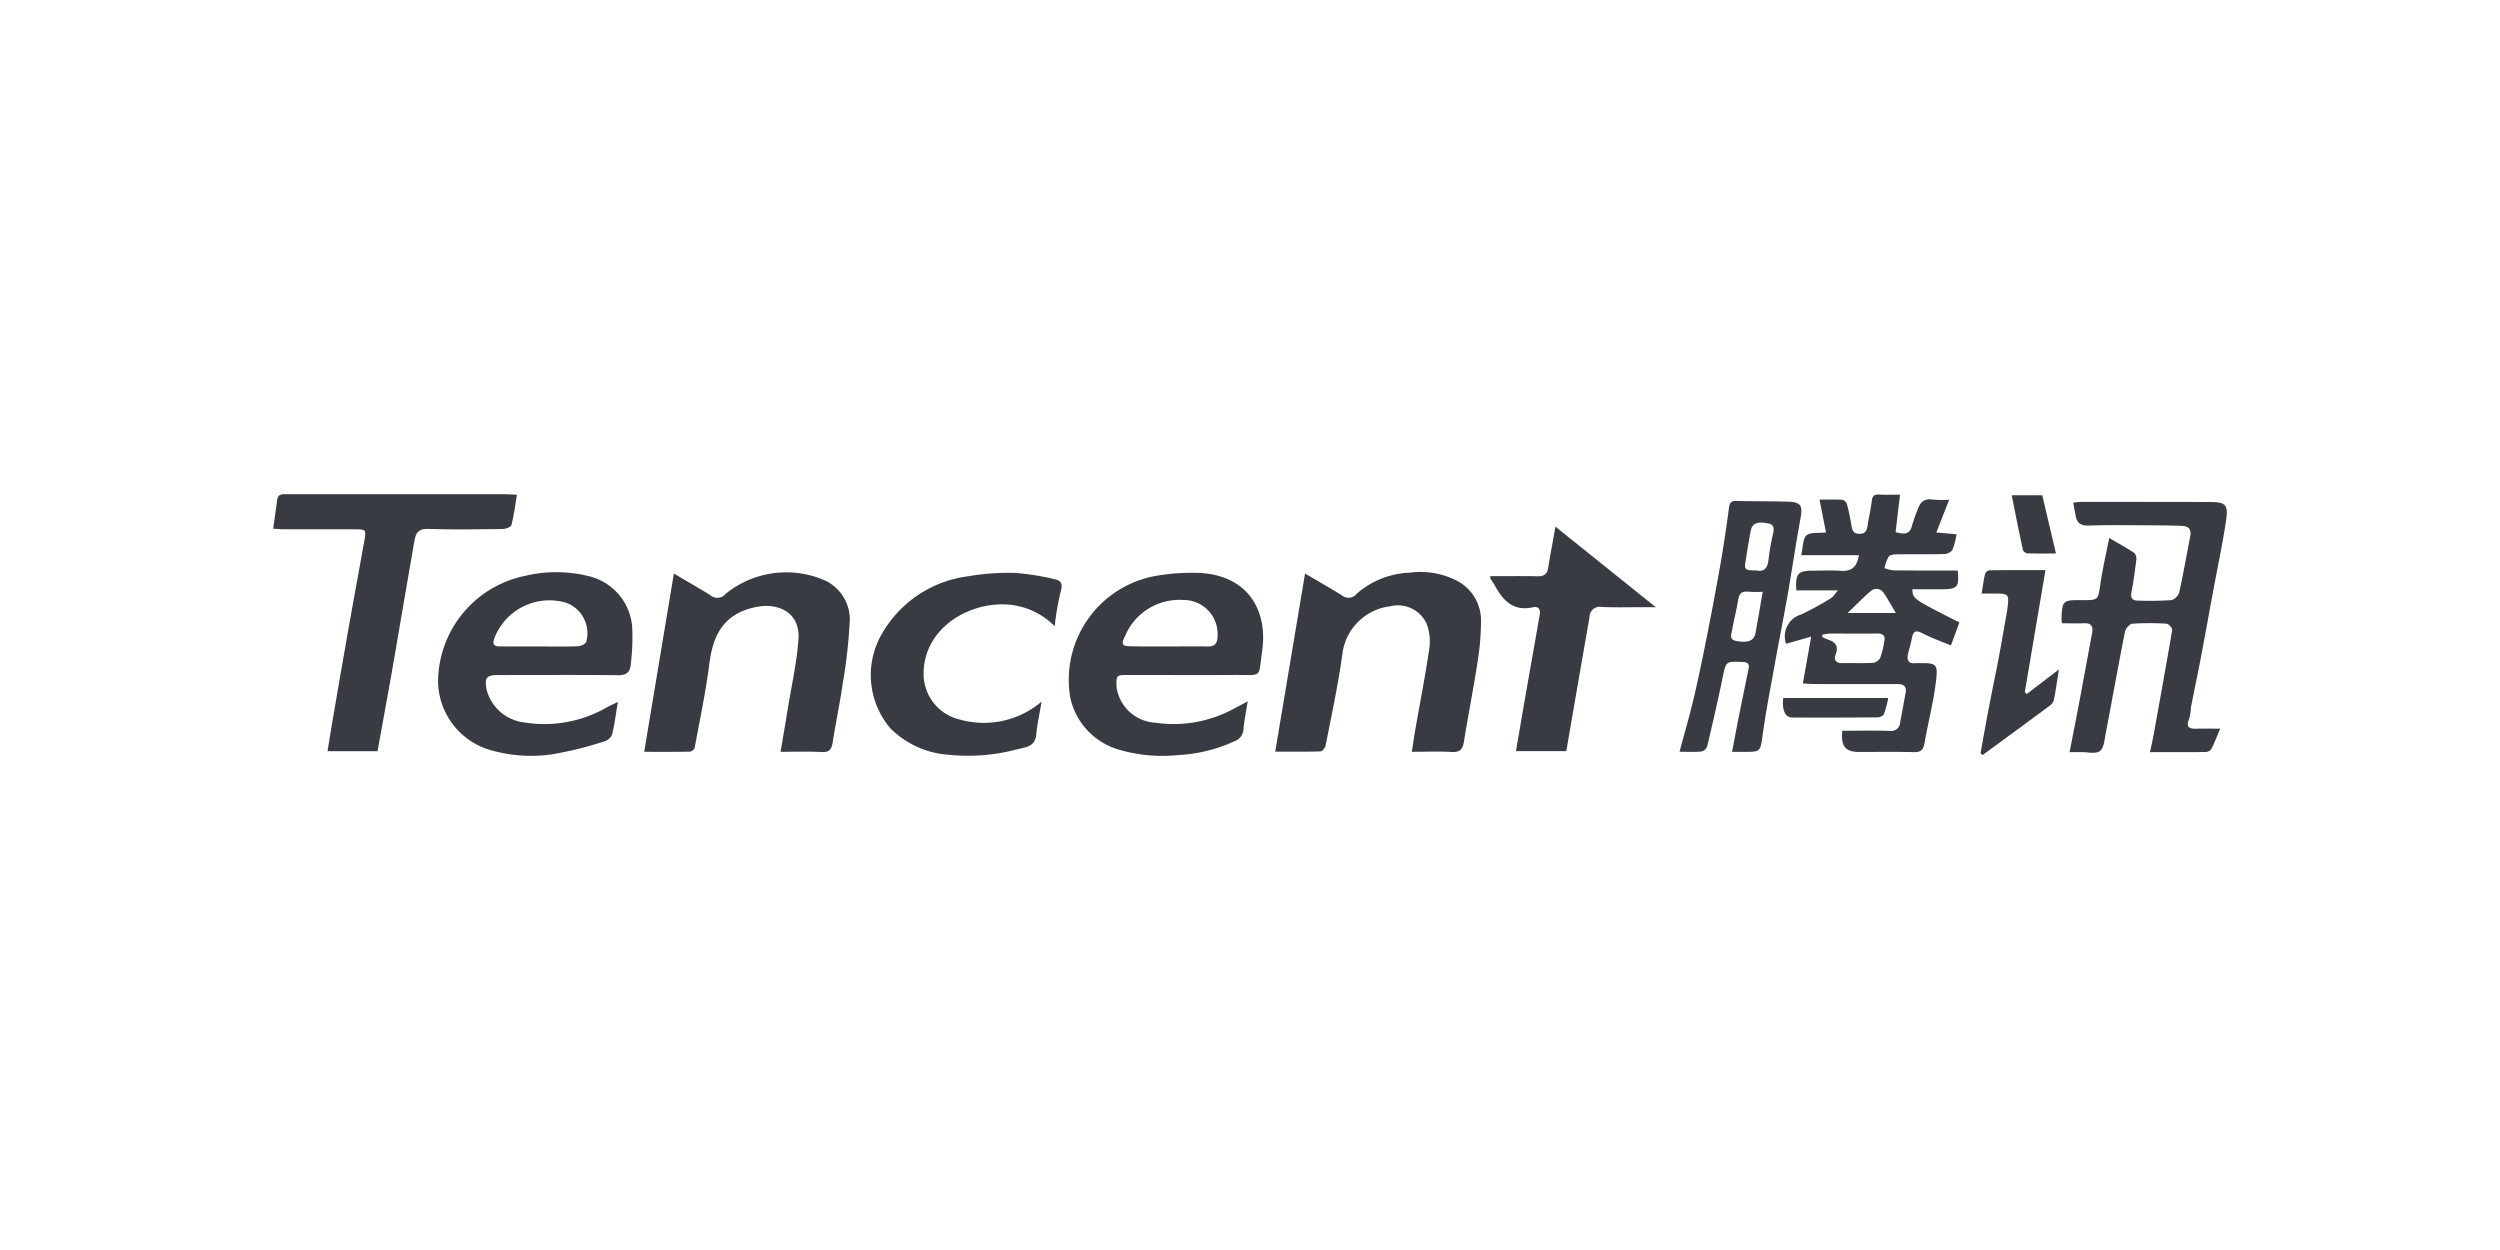 <svg id="组_96951" data-name="组 96951" xmlns="http://www.w3.org/2000/svg" width="160" height="80" viewBox="0 0 160 80">
  <rect id="矩形_38450" data-name="矩形 38450" width="160" height="80" transform="translate(0)" fill="none" opacity="0.34"/>
  <g id="组_94222" data-name="组 94222" transform="translate(17.483 31.627)">
    <path id="路径_37992" data-name="路径 37992" d="M126.934-1434.814c1.01,0,2.029-.021,3.047.01a.573.573,0,0,0,.656-.55c.121-.624.229-1.25.347-1.874.086-.457-.148-.576-.553-.575-1.757.005-3.514,0-5.271,0-.225,0-.448-.02-.75-.035l.531-3-1.608.458a1.461,1.461,0,0,1,.984-1.881,19.637,19.637,0,0,0,1.909-1.048c.13-.076.211-.235.428-.488h-2.661c-.081-1.058.1-1.263,1.049-1.262.6,0,1.2-.031,1.8.01.655.046,1.024-.214,1.153-1H124.3c.127-.538.1-1.057.342-1.269s.756-.13,1.248-.188l-.414-2.1c.519,0,.993-.017,1.465.013a.441.441,0,0,1,.289.276c.116.427.2.863.278,1.3.052.294.072.575.48.6.377.02.509-.162.558-.5.08-.533.211-1.06.271-1.595.036-.322.158-.433.473-.418.419.021.84.006,1.337.006-.1.834-.189,1.608-.282,2.4.517.137.917.189,1.058-.448a9.936,9.936,0,0,1,.346-.974c.156-.466.4-.756.963-.661a7.259,7.259,0,0,0,1.061.009l-.822,2.094,1.295.116a4.923,4.923,0,0,1-.269,1.011.717.717,0,0,1-.546.256c-1,.025-2.008,0-3.011.019-.181,0-.441.031-.523.147a2.731,2.731,0,0,0-.264.736,2.56,2.56,0,0,0,.584.143c1.367.012,2.734.007,4.1.007.113,1.051-.018,1.2-1,1.2h-1.9c.027.617.027.617,3.01,2.123l-.542,1.473c-.656-.275-1.267-.489-1.836-.785-.436-.227-.585-.1-.664.327-.06.319-.159.632-.235.949-.1.413-.031.7.49.644.057-.005.116,0,.174,0,1.224-.025,1.254.065,1.093,1.326s-.494,2.528-.715,3.8c-.074.423-.234.579-.675.567-1.176-.029-2.355-.01-3.533-.011C127.128-1433.462,126.829-1433.827,126.934-1434.814Zm-1.274-6.143-.01.133a1.629,1.629,0,0,0,.3.155c.521.154.777.411.548,1-.131.336.051.538.442.529.654-.014,1.309.017,1.961-.02a.643.643,0,0,0,.461-.322,6.1,6.1,0,0,0,.252-1c.093-.4-.046-.562-.468-.556-1.019.018-2.038,0-3.057.006A2.676,2.676,0,0,0,125.66-1440.958Zm4.7-1.392c-.286-.478-.5-.882-.757-1.253a.547.547,0,0,0-.854-.145c-.472.4-.9.847-1.478,1.4Z" transform="translate(-26.509 1449.954)" fill="#383b41"/>
    <path id="路径_37993" data-name="路径 37993" d="M145.29-1441.577a1.474,1.474,0,0,1-.042-.211c.047-1.252.074-1.279,1.314-1.27,1.057.008,1.025,0,1.181-1.06.138-.949.36-1.885.562-2.919.575.339,1.106.631,1.609.965a.543.543,0,0,1,.124.439c-.084.689-.175,1.378-.309,2.058-.069.355.035.539.375.546a21.026,21.026,0,0,0,2.194-.029.773.773,0,0,0,.492-.514c.262-1.182.466-2.378.7-3.567.08-.413-.077-.645-.489-.666-.558-.028-1.118-.036-1.677-.038-1.448-.006-2.9-.032-4.343.011-.513.015-.741-.166-.824-.627L146-1449.3c.2-.018.366-.045.531-.045,2.722,0,5.444,0,8.166.007,1.075,0,1.242.16,1.08,1.231-.225,1.48-.537,2.947-.81,4.42-.27,1.456-.531,2.913-.808,4.368-.2,1.039-.418,2.073-.621,3.111a3.766,3.766,0,0,1-.112.74c-.258.6.063.653.529.638s.919,0,1.452,0c-.2.468-.352.877-.546,1.267a.474.474,0,0,1-.346.224c-1.154.017-2.309.01-3.6.01.092-.439.175-.8.241-1.156.4-2.216.8-4.432,1.178-6.652.02-.12-.22-.4-.351-.411a16.734,16.734,0,0,0-2.2,0c-.172.013-.427.305-.467.5-.431,2.169-.819,4.346-1.235,6.518-.076.4-.111.928-.372,1.131s-.777.063-1.18.07c-.245,0-.491,0-.76,0,.208-1.072.406-2.066.595-3.063.284-1.513.559-3.027.843-4.54.08-.43-.028-.67-.523-.644C146.227-1441.557,145.767-1441.577,145.29-1441.577Z" transform="translate(-30.798 1449.839)" fill="#383b41"/>
    <path id="路径_37994" data-name="路径 37994" d="M77.1-1435.486c-.095.6-.212,1.181-.269,1.763a.853.853,0,0,1-.56.789,9.766,9.766,0,0,1-3.612.892,9.873,9.873,0,0,1-3.774-.337,4.444,4.444,0,0,1-3.135-3.312,6.755,6.755,0,0,1,5.34-7.793,13.457,13.457,0,0,1,2.917-.214c3.07.154,4.4,2.353,4.015,5.017-.253,1.771.052,1.5-1.8,1.514-2.258.014-4.516,0-6.774,0-.756,0-.774.023-.74.787a2.65,2.65,0,0,0,2.472,2.266,8.061,8.061,0,0,0,5.174-.97C76.615-1435.209,76.859-1435.352,77.1-1435.486Zm-5.047-3.505v0c.83,0,1.659-.012,2.488,0,.449.009.616-.193.628-.624a2.174,2.174,0,0,0-2.177-2.35,3.769,3.769,0,0,0-3.738,2.3c-.267.526-.212.653.368.661C70.436-1438.982,71.246-1438.991,72.057-1438.991Z" transform="translate(-14.73 1448.738)" fill="#383b41"/>
    <path id="路径_37995" data-name="路径 37995" d="M26.474-1435.449c-.132.792-.212,1.457-.372,2.1a.782.782,0,0,1-.5.425,22.962,22.962,0,0,1-3.4.835,9.3,9.3,0,0,1-3.725-.237A4.638,4.638,0,0,1,15-1437.369a6.958,6.958,0,0,1,5.56-6.154,8.541,8.541,0,0,1,3.987.008,3.629,3.629,0,0,1,2.844,3.251,13.9,13.9,0,0,1-.1,2.476c-.037.432-.289.631-.782.627-2.566-.026-5.133-.011-7.7-.01-.736,0-.87.163-.742.9a2.824,2.824,0,0,0,2.45,2.138,8.008,8.008,0,0,0,5.33-1.015C26.007-1435.23,26.176-1435.3,26.474-1435.449ZM21.491-1439v0c.809,0,1.618.018,2.425-.013.188-.007.485-.138.537-.282a2.083,2.083,0,0,0-1.247-2.49,3.776,3.776,0,0,0-4.617,2.211c-.159.4-.091.576.361.571C19.8-1439,20.643-1439,21.491-1439Z" transform="translate(-4.415 1448.747)" fill="#383b41"/>
    <path id="路径_37996" data-name="路径 37996" d="M40.337-1432.261c.161-.956.311-1.824.451-2.693.243-1.5.585-2.993.693-4.5.126-1.757-1.334-2.345-2.666-2.083-1.92.379-2.77,1.536-3.034,3.622-.229,1.81-.611,3.6-.943,5.4a.411.411,0,0,1-.307.245c-.96.019-1.922.011-2.923.011l1.9-11.411c.782.463,1.558.907,2.318,1.375a.687.687,0,0,0,1-.079,6.159,6.159,0,0,1,6.443-.811,2.78,2.78,0,0,1,1.5,2.447,32.823,32.823,0,0,1-.438,4.012c-.186,1.291-.456,2.57-.66,3.859-.068.43-.2.648-.693.623C42.12-1432.292,41.254-1432.261,40.337-1432.261Z" transform="translate(-7.863 1448.749)" fill="#383b41"/>
    <path id="路径_37997" data-name="路径 37997" d="M82.219-1432.265c.645-3.857,1.272-7.6,1.908-11.4.8.47,1.582.914,2.347,1.389a.665.665,0,0,0,.948-.084,5.45,5.45,0,0,1,3.418-1.361,5.1,5.1,0,0,1,3.069.55,2.866,2.866,0,0,1,1.481,2.458,16.591,16.591,0,0,1-.22,2.69c-.262,1.71-.6,3.408-.874,5.116-.079.491-.26.692-.785.662-.823-.047-1.652-.012-2.549-.012.082-.525.148-.991.229-1.455.3-1.723.64-3.441.891-5.171a3.243,3.243,0,0,0-.174-1.572,2.021,2.021,0,0,0-2.313-1.116,3.506,3.506,0,0,0-3.067,2.966c-.268,2-.7,3.974-1.087,5.957-.027.142-.207.363-.322.366C84.181-1432.252,83.24-1432.265,82.219-1432.265Z" transform="translate(-18.087 1448.744)" fill="#383b41"/>
    <path id="路径_37998" data-name="路径 37998" d="M1.852-1447.75c.092-.659.182-1.246.254-1.836.053-.432.369-.37.653-.37q3.445,0,6.89,0,3.532,0,7.064,0c.225,0,.449.023.74.037-.117.69-.194,1.319-.348,1.928-.033.129-.35.259-.538.262-1.6.021-3.2.049-4.8-.006-.594-.02-.785.239-.869.721q-.357,2.048-.707,4.1c-.253,1.477-.5,2.955-.759,4.43-.291,1.648-.6,3.294-.9,4.973h-3.2c.09-.555.17-1.075.259-1.594.345-2.011.686-4.022,1.042-6.031.34-1.929.7-3.854,1.045-5.782.141-.786.135-.792-.644-.793-1.524,0-3.049,0-4.574,0C2.25-1447.717,2.048-1447.739,1.852-1447.75Z" transform="translate(-1.852 1449.959)" fill="#383b41"/>
    <path id="路径_37999" data-name="路径 37999" d="M61.549-1440.282a4.673,4.673,0,0,0-2.823-1.374c-2.549-.278-5.588,1.445-5.568,4.448a3,3,0,0,0,2.3,2.891,5.707,5.707,0,0,0,5.252-1.142c-.127.757-.279,1.438-.346,2.127-.075.777-.707.793-1.207.921a12.228,12.228,0,0,1-4.414.351,5.847,5.847,0,0,1-3.7-1.68,5.258,5.258,0,0,1-.507-6.137,7.423,7.423,0,0,1,5.441-3.6,15.221,15.221,0,0,1,3.035-.22,15.669,15.669,0,0,1,2.491.393c.411.077.591.254.435.767A17.427,17.427,0,0,0,61.549-1440.282Z" transform="translate(-11.531 1448.737)" fill="#383b41"/>
    <path id="路径_38000" data-name="路径 38000" d="M114.6-1433.368c.323-1.206.646-2.31.909-3.429.313-1.329.588-2.668.854-4.009.3-1.527.592-3.055.859-4.589.208-1.2.382-2.4.545-3.6.043-.315.148-.433.47-.426,1.081.026,2.162.015,3.243.044.9.023,1.016.239.856,1.11-.3,1.608-.53,3.227-.813,4.837-.266,1.514-.568,3.02-.841,4.532-.266,1.478-.556,2.954-.761,4.442-.146,1.061-.12,1.1-1.16,1.094h-.8c.16-.835.3-1.586.45-2.335.2-1,.41-2,.611-3,.06-.3-.069-.4-.377-.417-1.1-.047-1.075-.051-1.3,1.063-.3,1.451-.632,2.893-.975,4.333a.532.532,0,0,1-.362.332C115.561-1433.341,115.117-1433.368,114.6-1433.368Zm5.33-10.237a8.9,8.9,0,0,1-.928-.007c-.409-.046-.585.107-.649.518-.1.642-.275,1.272-.381,1.913-.044.264-.238.636.269.724.741.128,1.119-.006,1.213-.484C119.616-1441.783,119.752-1442.63,119.925-1443.605Zm-.4-1.367c.513.109.719-.179.769-.73a13.9,13.9,0,0,1,.281-1.586c.071-.332.115-.618-.33-.7-.668-.128-1,0-1.092.47-.12.605-.214,1.216-.311,1.826C118.727-1445,118.749-1444.977,119.523-1444.973Z" transform="translate(-24.593 1449.854)" fill="#383b41"/>
    <path id="路径_38001" data-name="路径 38001" d="M99.431-1444.206c1.04,0,2.042-.014,3.042.007.4.009.608-.134.674-.533.137-.831.293-1.66.468-2.642l6.424,5.154h-1.029c-.81,0-1.622.023-2.431-.016a.652.652,0,0,0-.781.627c-.178,1.042-.363,2.083-.544,3.125-.315,1.816-.628,3.633-.946,5.475h-3.22c.177-1.033.343-2.015.514-3q.391-2.241.789-4.48c.072-.415.142-.831.216-1.246.063-.348-.082-.559-.431-.482-1.292.286-1.948-.467-2.478-1.457-.064-.118-.15-.224-.22-.339A.947.947,0,0,1,99.431-1444.206Z" transform="translate(-21.549 1449.454)" fill="#383b41"/>
    <path id="路径_38002" data-name="路径 38002" d="M141.767-1435.987l2.062-1.576c-.114.713-.2,1.337-.322,1.954a.662.662,0,0,1-.253.358q-2.15,1.593-4.314,3.17l-.128-.121c.178-.974.348-1.95.535-2.923.2-1.056.426-2.107.627-3.164.179-.945.337-1.893.505-2.839.017-.095.039-.189.05-.285.117-1,.113-1-.884-1.007h-.764c.081-.484.132-.881.225-1.268a.373.373,0,0,1,.278-.22c1.152-.015,2.3-.01,3.583-.01l-1.321,7.8Z" transform="translate(-29.541 1448.779)" fill="#383b41"/>
    <path id="路径_38003" data-name="路径 38003" d="M122.9-1433.75h6.722a7.4,7.4,0,0,1-.274,1.031.543.543,0,0,1-.424.21q-2.719.024-5.437.01C123.024-1432.5,122.816-1432.959,122.9-1433.75Z" transform="translate(-26.257 1446.793)" fill="#383b41"/>
    <path id="路径_38004" data-name="路径 38004" d="M143.247-1449.874c.293,1.247.572,2.433.877,3.728-.7,0-1.272.011-1.84-.01a.378.378,0,0,1-.278-.225c-.249-1.152-.477-2.31-.716-3.492Z" transform="translate(-30.025 1449.942)" fill="#383b41"/>
  </g>
</svg>
